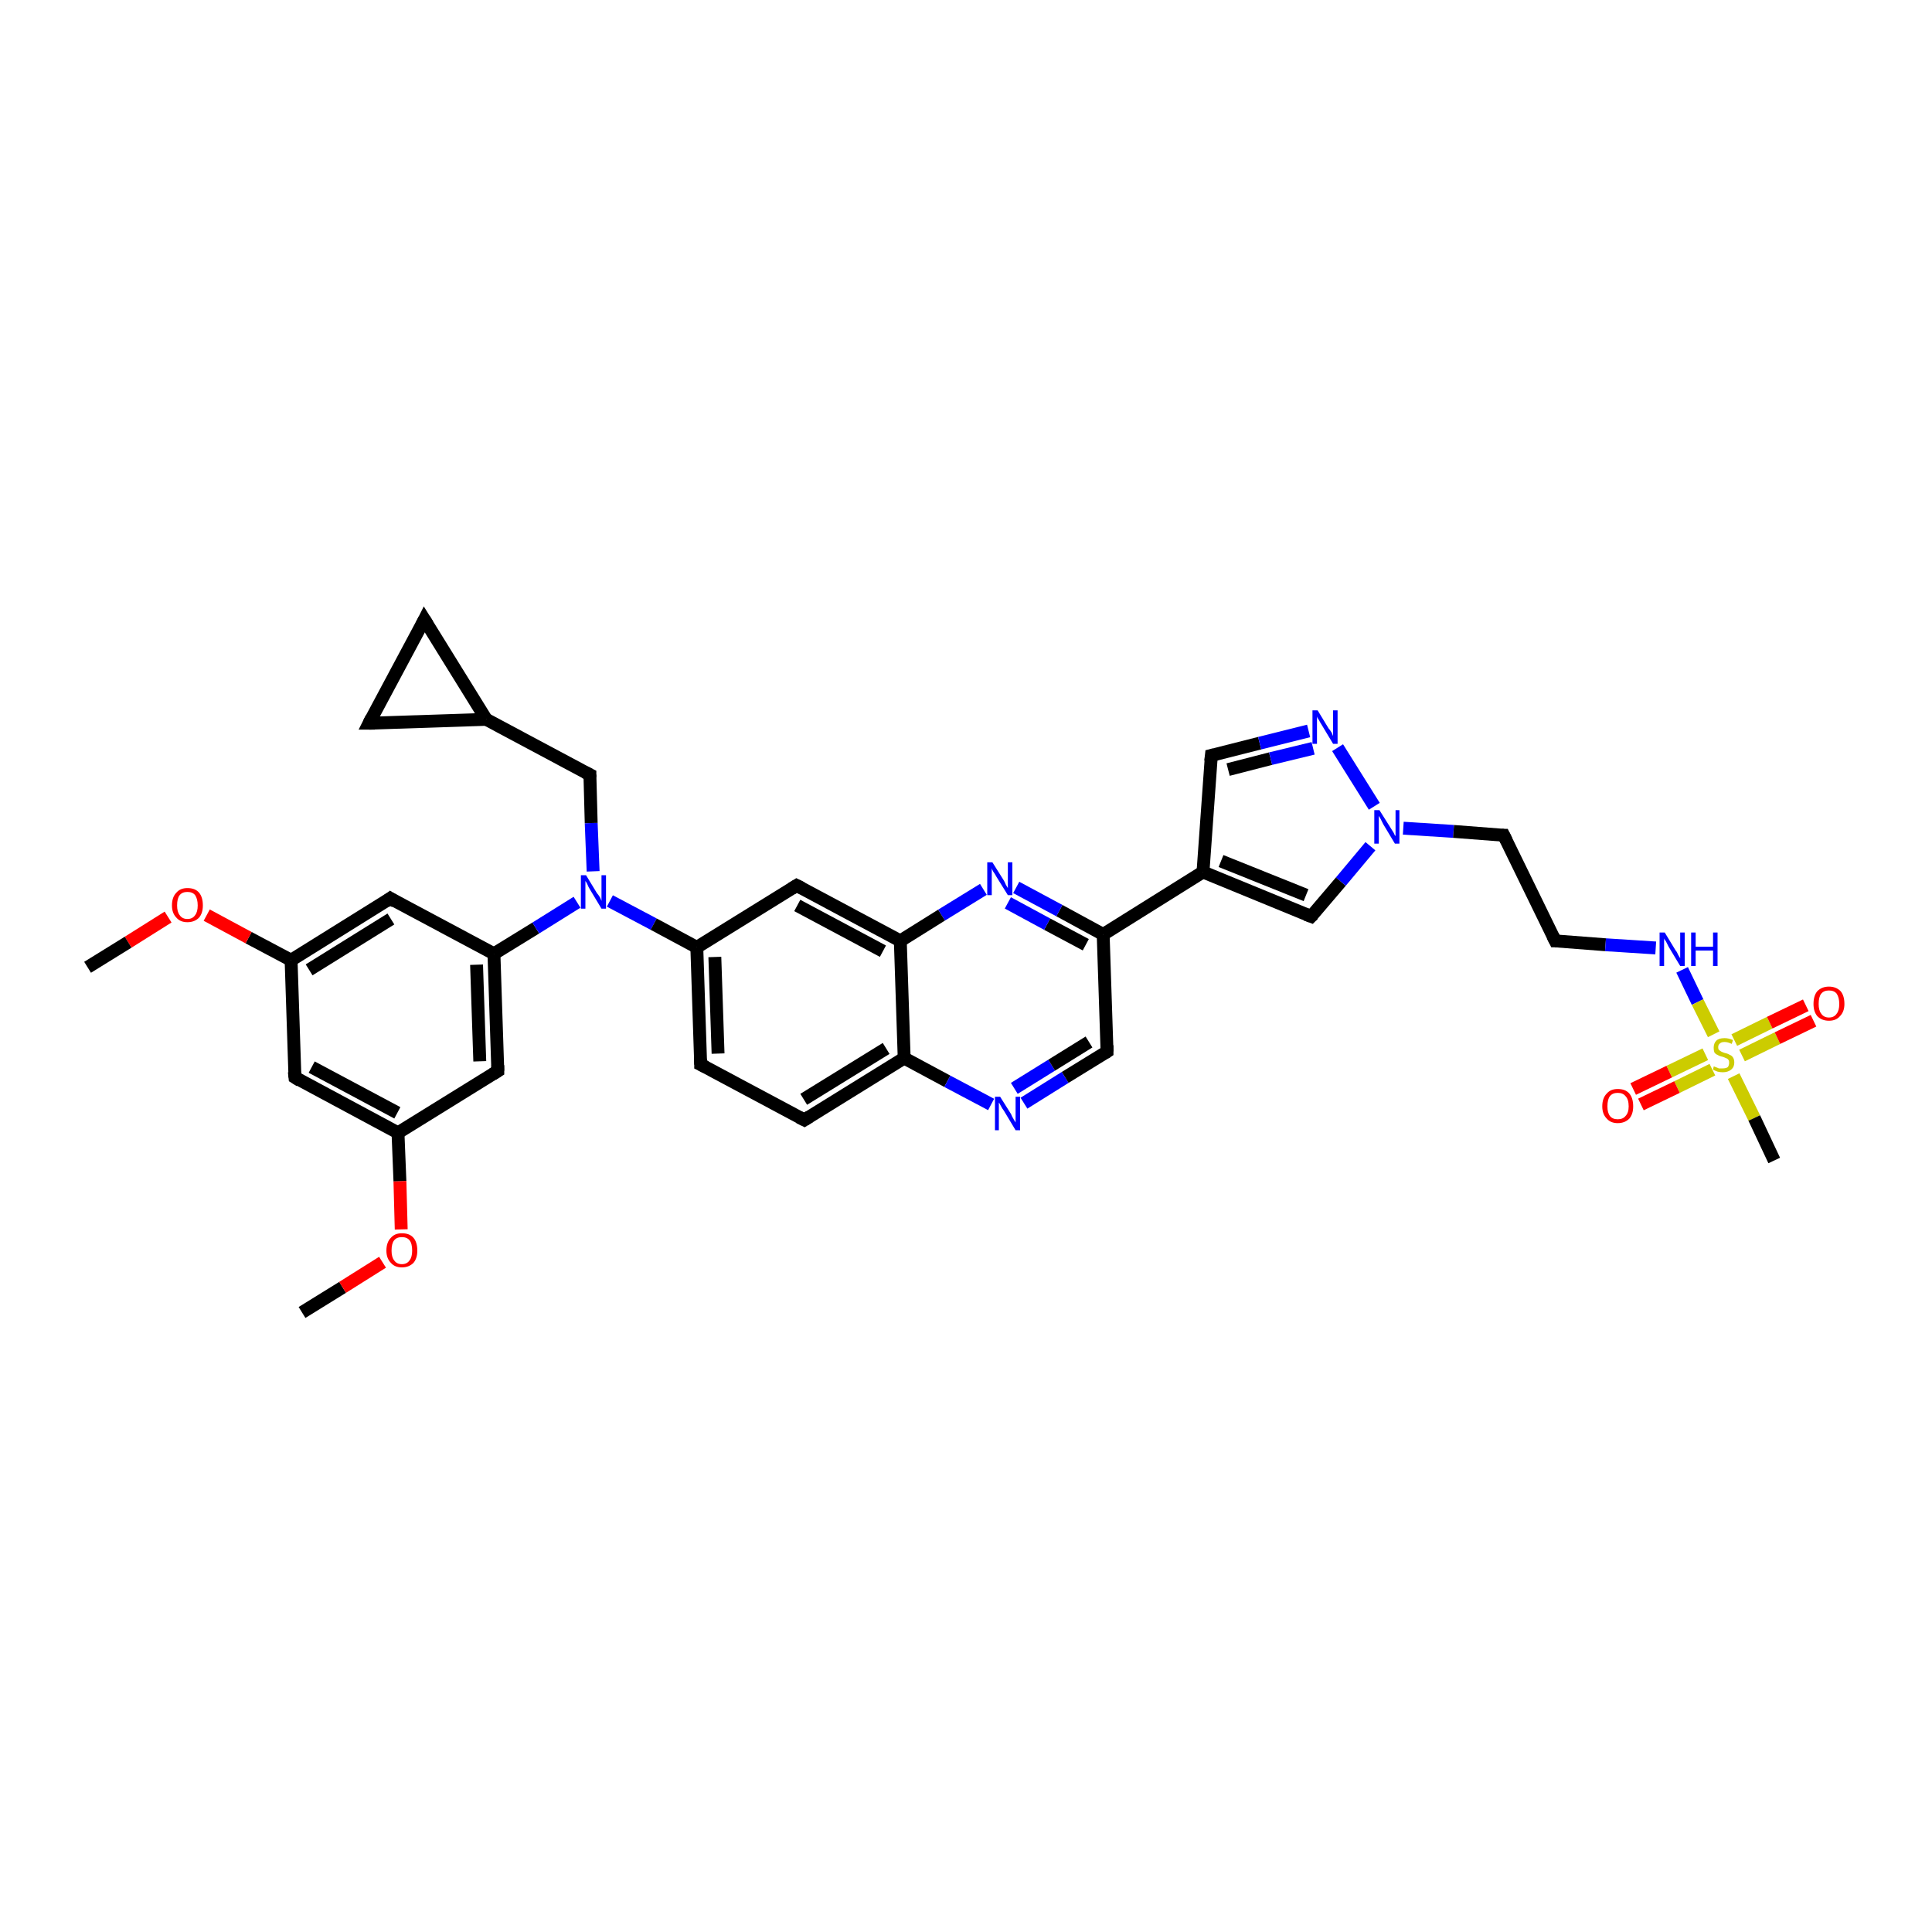 <?xml version='1.0' encoding='iso-8859-1'?>
<svg version='1.1' baseProfile='full'
              xmlns='http://www.w3.org/2000/svg'
                      xmlns:rdkit='http://www.rdkit.org/xml'
                      xmlns:xlink='http://www.w3.org/1999/xlink'
                  xml:space='preserve'
width='300px' height='300px' viewBox='0 0 300 300'>
<!-- END OF HEADER -->
<rect style='opacity:1.0;fill:#FFFFFF;stroke:none' width='300.0' height='300.0' x='0.0' y='0.0'> </rect>
<path class='bond-0 atom-0 atom-1' d='M 46.9,203.8 L 53.2,199.9' style='fill:none;fill-rule:evenodd;stroke:#000000;stroke-width:2.0px;stroke-linecap:butt;stroke-linejoin:miter;stroke-opacity:1' />
<path class='bond-0 atom-0 atom-1' d='M 53.2,199.9 L 59.4,196.0' style='fill:none;fill-rule:evenodd;stroke:#FF0000;stroke-width:2.0px;stroke-linecap:butt;stroke-linejoin:miter;stroke-opacity:1' />
<path class='bond-1 atom-1 atom-2' d='M 62.3,190.9 L 62.1,183.4' style='fill:none;fill-rule:evenodd;stroke:#FF0000;stroke-width:2.0px;stroke-linecap:butt;stroke-linejoin:miter;stroke-opacity:1' />
<path class='bond-1 atom-1 atom-2' d='M 62.1,183.4 L 61.8,175.9' style='fill:none;fill-rule:evenodd;stroke:#000000;stroke-width:2.0px;stroke-linecap:butt;stroke-linejoin:miter;stroke-opacity:1' />
<path class='bond-2 atom-2 atom-3' d='M 61.8,175.9 L 45.8,167.3' style='fill:none;fill-rule:evenodd;stroke:#000000;stroke-width:2.0px;stroke-linecap:butt;stroke-linejoin:miter;stroke-opacity:1' />
<path class='bond-2 atom-2 atom-3' d='M 61.7,172.8 L 48.4,165.7' style='fill:none;fill-rule:evenodd;stroke:#000000;stroke-width:2.0px;stroke-linecap:butt;stroke-linejoin:miter;stroke-opacity:1' />
<path class='bond-3 atom-3 atom-4' d='M 45.8,167.3 L 45.2,149.1' style='fill:none;fill-rule:evenodd;stroke:#000000;stroke-width:2.0px;stroke-linecap:butt;stroke-linejoin:miter;stroke-opacity:1' />
<path class='bond-4 atom-4 atom-5' d='M 45.2,149.1 L 38.6,145.6' style='fill:none;fill-rule:evenodd;stroke:#000000;stroke-width:2.0px;stroke-linecap:butt;stroke-linejoin:miter;stroke-opacity:1' />
<path class='bond-4 atom-4 atom-5' d='M 38.6,145.6 L 32.1,142.1' style='fill:none;fill-rule:evenodd;stroke:#FF0000;stroke-width:2.0px;stroke-linecap:butt;stroke-linejoin:miter;stroke-opacity:1' />
<path class='bond-5 atom-5 atom-6' d='M 26.1,142.4 L 19.9,146.3' style='fill:none;fill-rule:evenodd;stroke:#FF0000;stroke-width:2.0px;stroke-linecap:butt;stroke-linejoin:miter;stroke-opacity:1' />
<path class='bond-5 atom-5 atom-6' d='M 19.9,146.3 L 13.6,150.2' style='fill:none;fill-rule:evenodd;stroke:#000000;stroke-width:2.0px;stroke-linecap:butt;stroke-linejoin:miter;stroke-opacity:1' />
<path class='bond-6 atom-4 atom-7' d='M 45.2,149.1 L 60.6,139.5' style='fill:none;fill-rule:evenodd;stroke:#000000;stroke-width:2.0px;stroke-linecap:butt;stroke-linejoin:miter;stroke-opacity:1' />
<path class='bond-6 atom-4 atom-7' d='M 48.0,150.6 L 60.7,142.7' style='fill:none;fill-rule:evenodd;stroke:#000000;stroke-width:2.0px;stroke-linecap:butt;stroke-linejoin:miter;stroke-opacity:1' />
<path class='bond-7 atom-7 atom-8' d='M 60.6,139.5 L 76.7,148.1' style='fill:none;fill-rule:evenodd;stroke:#000000;stroke-width:2.0px;stroke-linecap:butt;stroke-linejoin:miter;stroke-opacity:1' />
<path class='bond-8 atom-8 atom-9' d='M 76.7,148.1 L 83.2,144.1' style='fill:none;fill-rule:evenodd;stroke:#000000;stroke-width:2.0px;stroke-linecap:butt;stroke-linejoin:miter;stroke-opacity:1' />
<path class='bond-8 atom-8 atom-9' d='M 83.2,144.1 L 89.6,140.1' style='fill:none;fill-rule:evenodd;stroke:#0000FF;stroke-width:2.0px;stroke-linecap:butt;stroke-linejoin:miter;stroke-opacity:1' />
<path class='bond-9 atom-9 atom-10' d='M 92.1,135.3 L 91.8,127.8' style='fill:none;fill-rule:evenodd;stroke:#0000FF;stroke-width:2.0px;stroke-linecap:butt;stroke-linejoin:miter;stroke-opacity:1' />
<path class='bond-9 atom-9 atom-10' d='M 91.8,127.8 L 91.6,120.3' style='fill:none;fill-rule:evenodd;stroke:#000000;stroke-width:2.0px;stroke-linecap:butt;stroke-linejoin:miter;stroke-opacity:1' />
<path class='bond-10 atom-10 atom-11' d='M 91.6,120.3 L 75.5,111.7' style='fill:none;fill-rule:evenodd;stroke:#000000;stroke-width:2.0px;stroke-linecap:butt;stroke-linejoin:miter;stroke-opacity:1' />
<path class='bond-11 atom-11 atom-12' d='M 75.5,111.7 L 57.3,112.3' style='fill:none;fill-rule:evenodd;stroke:#000000;stroke-width:2.0px;stroke-linecap:butt;stroke-linejoin:miter;stroke-opacity:1' />
<path class='bond-12 atom-12 atom-13' d='M 57.3,112.3 L 65.9,96.2' style='fill:none;fill-rule:evenodd;stroke:#000000;stroke-width:2.0px;stroke-linecap:butt;stroke-linejoin:miter;stroke-opacity:1' />
<path class='bond-13 atom-9 atom-14' d='M 94.7,139.9 L 101.5,143.5' style='fill:none;fill-rule:evenodd;stroke:#0000FF;stroke-width:2.0px;stroke-linecap:butt;stroke-linejoin:miter;stroke-opacity:1' />
<path class='bond-13 atom-9 atom-14' d='M 101.5,143.5 L 108.2,147.1' style='fill:none;fill-rule:evenodd;stroke:#000000;stroke-width:2.0px;stroke-linecap:butt;stroke-linejoin:miter;stroke-opacity:1' />
<path class='bond-14 atom-14 atom-15' d='M 108.2,147.1 L 108.8,165.3' style='fill:none;fill-rule:evenodd;stroke:#000000;stroke-width:2.0px;stroke-linecap:butt;stroke-linejoin:miter;stroke-opacity:1' />
<path class='bond-14 atom-14 atom-15' d='M 111.0,148.6 L 111.5,163.6' style='fill:none;fill-rule:evenodd;stroke:#000000;stroke-width:2.0px;stroke-linecap:butt;stroke-linejoin:miter;stroke-opacity:1' />
<path class='bond-15 atom-15 atom-16' d='M 108.8,165.3 L 124.9,173.9' style='fill:none;fill-rule:evenodd;stroke:#000000;stroke-width:2.0px;stroke-linecap:butt;stroke-linejoin:miter;stroke-opacity:1' />
<path class='bond-16 atom-16 atom-17' d='M 124.9,173.9 L 140.4,164.3' style='fill:none;fill-rule:evenodd;stroke:#000000;stroke-width:2.0px;stroke-linecap:butt;stroke-linejoin:miter;stroke-opacity:1' />
<path class='bond-16 atom-16 atom-17' d='M 124.8,170.7 L 137.6,162.8' style='fill:none;fill-rule:evenodd;stroke:#000000;stroke-width:2.0px;stroke-linecap:butt;stroke-linejoin:miter;stroke-opacity:1' />
<path class='bond-17 atom-17 atom-18' d='M 140.4,164.3 L 147.1,167.9' style='fill:none;fill-rule:evenodd;stroke:#000000;stroke-width:2.0px;stroke-linecap:butt;stroke-linejoin:miter;stroke-opacity:1' />
<path class='bond-17 atom-17 atom-18' d='M 147.1,167.9 L 153.9,171.5' style='fill:none;fill-rule:evenodd;stroke:#0000FF;stroke-width:2.0px;stroke-linecap:butt;stroke-linejoin:miter;stroke-opacity:1' />
<path class='bond-18 atom-18 atom-19' d='M 159.0,171.3 L 165.4,167.3' style='fill:none;fill-rule:evenodd;stroke:#0000FF;stroke-width:2.0px;stroke-linecap:butt;stroke-linejoin:miter;stroke-opacity:1' />
<path class='bond-18 atom-18 atom-19' d='M 165.4,167.3 L 171.9,163.3' style='fill:none;fill-rule:evenodd;stroke:#000000;stroke-width:2.0px;stroke-linecap:butt;stroke-linejoin:miter;stroke-opacity:1' />
<path class='bond-18 atom-18 atom-19' d='M 157.5,169.0 L 163.3,165.4' style='fill:none;fill-rule:evenodd;stroke:#0000FF;stroke-width:2.0px;stroke-linecap:butt;stroke-linejoin:miter;stroke-opacity:1' />
<path class='bond-18 atom-18 atom-19' d='M 163.3,165.4 L 169.1,161.8' style='fill:none;fill-rule:evenodd;stroke:#000000;stroke-width:2.0px;stroke-linecap:butt;stroke-linejoin:miter;stroke-opacity:1' />
<path class='bond-19 atom-19 atom-20' d='M 171.9,163.3 L 171.3,145.1' style='fill:none;fill-rule:evenodd;stroke:#000000;stroke-width:2.0px;stroke-linecap:butt;stroke-linejoin:miter;stroke-opacity:1' />
<path class='bond-20 atom-20 atom-21' d='M 171.3,145.1 L 186.8,135.4' style='fill:none;fill-rule:evenodd;stroke:#000000;stroke-width:2.0px;stroke-linecap:butt;stroke-linejoin:miter;stroke-opacity:1' />
<path class='bond-21 atom-21 atom-22' d='M 186.8,135.4 L 188.1,117.3' style='fill:none;fill-rule:evenodd;stroke:#000000;stroke-width:2.0px;stroke-linecap:butt;stroke-linejoin:miter;stroke-opacity:1' />
<path class='bond-22 atom-22 atom-23' d='M 188.1,117.3 L 195.6,115.4' style='fill:none;fill-rule:evenodd;stroke:#000000;stroke-width:2.0px;stroke-linecap:butt;stroke-linejoin:miter;stroke-opacity:1' />
<path class='bond-22 atom-22 atom-23' d='M 195.6,115.4 L 203.2,113.5' style='fill:none;fill-rule:evenodd;stroke:#0000FF;stroke-width:2.0px;stroke-linecap:butt;stroke-linejoin:miter;stroke-opacity:1' />
<path class='bond-22 atom-22 atom-23' d='M 190.7,119.5 L 197.3,117.8' style='fill:none;fill-rule:evenodd;stroke:#000000;stroke-width:2.0px;stroke-linecap:butt;stroke-linejoin:miter;stroke-opacity:1' />
<path class='bond-22 atom-22 atom-23' d='M 197.3,117.8 L 203.9,116.2' style='fill:none;fill-rule:evenodd;stroke:#0000FF;stroke-width:2.0px;stroke-linecap:butt;stroke-linejoin:miter;stroke-opacity:1' />
<path class='bond-23 atom-23 atom-24' d='M 207.7,116.1 L 213.4,125.2' style='fill:none;fill-rule:evenodd;stroke:#0000FF;stroke-width:2.0px;stroke-linecap:butt;stroke-linejoin:miter;stroke-opacity:1' />
<path class='bond-24 atom-24 atom-25' d='M 217.9,128.6 L 225.7,129.1' style='fill:none;fill-rule:evenodd;stroke:#0000FF;stroke-width:2.0px;stroke-linecap:butt;stroke-linejoin:miter;stroke-opacity:1' />
<path class='bond-24 atom-24 atom-25' d='M 225.7,129.1 L 233.5,129.7' style='fill:none;fill-rule:evenodd;stroke:#000000;stroke-width:2.0px;stroke-linecap:butt;stroke-linejoin:miter;stroke-opacity:1' />
<path class='bond-25 atom-25 atom-26' d='M 233.5,129.7 L 241.5,146.1' style='fill:none;fill-rule:evenodd;stroke:#000000;stroke-width:2.0px;stroke-linecap:butt;stroke-linejoin:miter;stroke-opacity:1' />
<path class='bond-26 atom-26 atom-27' d='M 241.5,146.1 L 249.3,146.7' style='fill:none;fill-rule:evenodd;stroke:#000000;stroke-width:2.0px;stroke-linecap:butt;stroke-linejoin:miter;stroke-opacity:1' />
<path class='bond-26 atom-26 atom-27' d='M 249.3,146.7 L 257.1,147.2' style='fill:none;fill-rule:evenodd;stroke:#0000FF;stroke-width:2.0px;stroke-linecap:butt;stroke-linejoin:miter;stroke-opacity:1' />
<path class='bond-27 atom-27 atom-28' d='M 261.2,150.6 L 263.6,155.6' style='fill:none;fill-rule:evenodd;stroke:#0000FF;stroke-width:2.0px;stroke-linecap:butt;stroke-linejoin:miter;stroke-opacity:1' />
<path class='bond-27 atom-27 atom-28' d='M 263.6,155.6 L 266.1,160.6' style='fill:none;fill-rule:evenodd;stroke:#CCCC00;stroke-width:2.0px;stroke-linecap:butt;stroke-linejoin:miter;stroke-opacity:1' />
<path class='bond-28 atom-28 atom-29' d='M 269.2,167.1 L 272.4,173.6' style='fill:none;fill-rule:evenodd;stroke:#CCCC00;stroke-width:2.0px;stroke-linecap:butt;stroke-linejoin:miter;stroke-opacity:1' />
<path class='bond-28 atom-28 atom-29' d='M 272.4,173.6 L 275.5,180.2' style='fill:none;fill-rule:evenodd;stroke:#000000;stroke-width:2.0px;stroke-linecap:butt;stroke-linejoin:miter;stroke-opacity:1' />
<path class='bond-29 atom-28 atom-30' d='M 264.8,163.7 L 259.2,166.4' style='fill:none;fill-rule:evenodd;stroke:#CCCC00;stroke-width:2.0px;stroke-linecap:butt;stroke-linejoin:miter;stroke-opacity:1' />
<path class='bond-29 atom-28 atom-30' d='M 259.2,166.4 L 253.6,169.1' style='fill:none;fill-rule:evenodd;stroke:#FF0000;stroke-width:2.0px;stroke-linecap:butt;stroke-linejoin:miter;stroke-opacity:1' />
<path class='bond-29 atom-28 atom-30' d='M 265.9,166.1 L 260.4,168.8' style='fill:none;fill-rule:evenodd;stroke:#CCCC00;stroke-width:2.0px;stroke-linecap:butt;stroke-linejoin:miter;stroke-opacity:1' />
<path class='bond-29 atom-28 atom-30' d='M 260.4,168.8 L 254.8,171.5' style='fill:none;fill-rule:evenodd;stroke:#FF0000;stroke-width:2.0px;stroke-linecap:butt;stroke-linejoin:miter;stroke-opacity:1' />
<path class='bond-30 atom-28 atom-31' d='M 270.5,163.9 L 276.0,161.2' style='fill:none;fill-rule:evenodd;stroke:#CCCC00;stroke-width:2.0px;stroke-linecap:butt;stroke-linejoin:miter;stroke-opacity:1' />
<path class='bond-30 atom-28 atom-31' d='M 276.0,161.2 L 281.6,158.5' style='fill:none;fill-rule:evenodd;stroke:#FF0000;stroke-width:2.0px;stroke-linecap:butt;stroke-linejoin:miter;stroke-opacity:1' />
<path class='bond-30 atom-28 atom-31' d='M 269.3,161.5 L 274.8,158.8' style='fill:none;fill-rule:evenodd;stroke:#CCCC00;stroke-width:2.0px;stroke-linecap:butt;stroke-linejoin:miter;stroke-opacity:1' />
<path class='bond-30 atom-28 atom-31' d='M 274.8,158.8 L 280.4,156.1' style='fill:none;fill-rule:evenodd;stroke:#FF0000;stroke-width:2.0px;stroke-linecap:butt;stroke-linejoin:miter;stroke-opacity:1' />
<path class='bond-31 atom-24 atom-32' d='M 212.8,131.4 L 208.2,136.9' style='fill:none;fill-rule:evenodd;stroke:#0000FF;stroke-width:2.0px;stroke-linecap:butt;stroke-linejoin:miter;stroke-opacity:1' />
<path class='bond-31 atom-24 atom-32' d='M 208.2,136.9 L 203.6,142.3' style='fill:none;fill-rule:evenodd;stroke:#000000;stroke-width:2.0px;stroke-linecap:butt;stroke-linejoin:miter;stroke-opacity:1' />
<path class='bond-32 atom-20 atom-33' d='M 171.3,145.1 L 164.5,141.4' style='fill:none;fill-rule:evenodd;stroke:#000000;stroke-width:2.0px;stroke-linecap:butt;stroke-linejoin:miter;stroke-opacity:1' />
<path class='bond-32 atom-20 atom-33' d='M 164.5,141.4 L 157.8,137.8' style='fill:none;fill-rule:evenodd;stroke:#0000FF;stroke-width:2.0px;stroke-linecap:butt;stroke-linejoin:miter;stroke-opacity:1' />
<path class='bond-32 atom-20 atom-33' d='M 168.6,146.7 L 162.6,143.5' style='fill:none;fill-rule:evenodd;stroke:#000000;stroke-width:2.0px;stroke-linecap:butt;stroke-linejoin:miter;stroke-opacity:1' />
<path class='bond-32 atom-20 atom-33' d='M 162.6,143.5 L 156.5,140.2' style='fill:none;fill-rule:evenodd;stroke:#0000FF;stroke-width:2.0px;stroke-linecap:butt;stroke-linejoin:miter;stroke-opacity:1' />
<path class='bond-33 atom-33 atom-34' d='M 152.7,138.1 L 146.2,142.1' style='fill:none;fill-rule:evenodd;stroke:#0000FF;stroke-width:2.0px;stroke-linecap:butt;stroke-linejoin:miter;stroke-opacity:1' />
<path class='bond-33 atom-33 atom-34' d='M 146.2,142.1 L 139.8,146.1' style='fill:none;fill-rule:evenodd;stroke:#000000;stroke-width:2.0px;stroke-linecap:butt;stroke-linejoin:miter;stroke-opacity:1' />
<path class='bond-34 atom-34 atom-35' d='M 139.8,146.1 L 123.7,137.5' style='fill:none;fill-rule:evenodd;stroke:#000000;stroke-width:2.0px;stroke-linecap:butt;stroke-linejoin:miter;stroke-opacity:1' />
<path class='bond-34 atom-34 atom-35' d='M 137.1,147.7 L 123.8,140.6' style='fill:none;fill-rule:evenodd;stroke:#000000;stroke-width:2.0px;stroke-linecap:butt;stroke-linejoin:miter;stroke-opacity:1' />
<path class='bond-35 atom-8 atom-36' d='M 76.7,148.1 L 77.3,166.3' style='fill:none;fill-rule:evenodd;stroke:#000000;stroke-width:2.0px;stroke-linecap:butt;stroke-linejoin:miter;stroke-opacity:1' />
<path class='bond-35 atom-8 atom-36' d='M 74.0,149.8 L 74.5,164.8' style='fill:none;fill-rule:evenodd;stroke:#000000;stroke-width:2.0px;stroke-linecap:butt;stroke-linejoin:miter;stroke-opacity:1' />
<path class='bond-36 atom-36 atom-2' d='M 77.3,166.3 L 61.8,175.9' style='fill:none;fill-rule:evenodd;stroke:#000000;stroke-width:2.0px;stroke-linecap:butt;stroke-linejoin:miter;stroke-opacity:1' />
<path class='bond-37 atom-13 atom-11' d='M 65.9,96.2 L 75.5,111.7' style='fill:none;fill-rule:evenodd;stroke:#000000;stroke-width:2.0px;stroke-linecap:butt;stroke-linejoin:miter;stroke-opacity:1' />
<path class='bond-38 atom-35 atom-14' d='M 123.7,137.5 L 108.2,147.1' style='fill:none;fill-rule:evenodd;stroke:#000000;stroke-width:2.0px;stroke-linecap:butt;stroke-linejoin:miter;stroke-opacity:1' />
<path class='bond-39 atom-34 atom-17' d='M 139.8,146.1 L 140.4,164.3' style='fill:none;fill-rule:evenodd;stroke:#000000;stroke-width:2.0px;stroke-linecap:butt;stroke-linejoin:miter;stroke-opacity:1' />
<path class='bond-40 atom-32 atom-21' d='M 203.6,142.3 L 186.8,135.4' style='fill:none;fill-rule:evenodd;stroke:#000000;stroke-width:2.0px;stroke-linecap:butt;stroke-linejoin:miter;stroke-opacity:1' />
<path class='bond-40 atom-32 atom-21' d='M 202.8,139.0 L 189.6,133.7' style='fill:none;fill-rule:evenodd;stroke:#000000;stroke-width:2.0px;stroke-linecap:butt;stroke-linejoin:miter;stroke-opacity:1' />
<path d='M 46.6,167.8 L 45.8,167.3 L 45.7,166.4' style='fill:none;stroke:#000000;stroke-width:2.0px;stroke-linecap:butt;stroke-linejoin:miter;stroke-opacity:1;' />
<path d='M 59.9,140.0 L 60.6,139.5 L 61.4,140.0' style='fill:none;stroke:#000000;stroke-width:2.0px;stroke-linecap:butt;stroke-linejoin:miter;stroke-opacity:1;' />
<path d='M 91.6,120.7 L 91.6,120.3 L 90.8,119.9' style='fill:none;stroke:#000000;stroke-width:2.0px;stroke-linecap:butt;stroke-linejoin:miter;stroke-opacity:1;' />
<path d='M 58.2,112.3 L 57.3,112.3 L 57.7,111.5' style='fill:none;stroke:#000000;stroke-width:2.0px;stroke-linecap:butt;stroke-linejoin:miter;stroke-opacity:1;' />
<path d='M 65.5,97.0 L 65.9,96.2 L 66.4,97.0' style='fill:none;stroke:#000000;stroke-width:2.0px;stroke-linecap:butt;stroke-linejoin:miter;stroke-opacity:1;' />
<path d='M 108.8,164.4 L 108.8,165.3 L 109.6,165.7' style='fill:none;stroke:#000000;stroke-width:2.0px;stroke-linecap:butt;stroke-linejoin:miter;stroke-opacity:1;' />
<path d='M 124.1,173.5 L 124.9,173.9 L 125.7,173.4' style='fill:none;stroke:#000000;stroke-width:2.0px;stroke-linecap:butt;stroke-linejoin:miter;stroke-opacity:1;' />
<path d='M 171.6,163.5 L 171.9,163.3 L 171.9,162.3' style='fill:none;stroke:#000000;stroke-width:2.0px;stroke-linecap:butt;stroke-linejoin:miter;stroke-opacity:1;' />
<path d='M 188.0,118.2 L 188.1,117.3 L 188.5,117.2' style='fill:none;stroke:#000000;stroke-width:2.0px;stroke-linecap:butt;stroke-linejoin:miter;stroke-opacity:1;' />
<path d='M 233.2,129.7 L 233.5,129.7 L 233.9,130.5' style='fill:none;stroke:#000000;stroke-width:2.0px;stroke-linecap:butt;stroke-linejoin:miter;stroke-opacity:1;' />
<path d='M 241.1,145.3 L 241.5,146.1 L 241.9,146.1' style='fill:none;stroke:#000000;stroke-width:2.0px;stroke-linecap:butt;stroke-linejoin:miter;stroke-opacity:1;' />
<path d='M 203.9,142.0 L 203.6,142.3 L 202.8,142.0' style='fill:none;stroke:#000000;stroke-width:2.0px;stroke-linecap:butt;stroke-linejoin:miter;stroke-opacity:1;' />
<path d='M 124.5,137.9 L 123.7,137.5 L 122.9,138.0' style='fill:none;stroke:#000000;stroke-width:2.0px;stroke-linecap:butt;stroke-linejoin:miter;stroke-opacity:1;' />
<path d='M 77.3,165.4 L 77.3,166.3 L 76.5,166.8' style='fill:none;stroke:#000000;stroke-width:2.0px;stroke-linecap:butt;stroke-linejoin:miter;stroke-opacity:1;' />
<path class='atom-1' d='M 60.0 194.2
Q 60.0 192.9, 60.7 192.2
Q 61.3 191.5, 62.4 191.5
Q 63.6 191.5, 64.2 192.2
Q 64.8 192.9, 64.8 194.2
Q 64.8 195.4, 64.2 196.1
Q 63.5 196.8, 62.4 196.8
Q 61.3 196.8, 60.7 196.1
Q 60.0 195.4, 60.0 194.2
M 62.4 196.3
Q 63.2 196.3, 63.6 195.7
Q 64.0 195.2, 64.0 194.2
Q 64.0 193.1, 63.6 192.6
Q 63.2 192.1, 62.4 192.1
Q 61.6 192.1, 61.2 192.6
Q 60.8 193.1, 60.8 194.2
Q 60.8 195.2, 61.2 195.7
Q 61.6 196.3, 62.4 196.3
' fill='#FF0000'/>
<path class='atom-5' d='M 26.7 140.6
Q 26.7 139.3, 27.4 138.6
Q 28.0 137.9, 29.1 137.9
Q 30.3 137.9, 30.9 138.6
Q 31.5 139.3, 31.5 140.6
Q 31.5 141.8, 30.9 142.5
Q 30.2 143.2, 29.1 143.2
Q 28.0 143.2, 27.4 142.5
Q 26.7 141.8, 26.7 140.6
M 29.1 142.7
Q 29.9 142.7, 30.3 142.1
Q 30.7 141.6, 30.7 140.6
Q 30.7 139.6, 30.3 139.0
Q 29.9 138.5, 29.1 138.5
Q 28.3 138.5, 27.9 139.0
Q 27.5 139.5, 27.5 140.6
Q 27.5 141.6, 27.9 142.1
Q 28.3 142.7, 29.1 142.7
' fill='#FF0000'/>
<path class='atom-9' d='M 91.0 135.9
L 92.7 138.7
Q 92.9 138.9, 93.2 139.4
Q 93.4 139.9, 93.4 139.9
L 93.4 135.9
L 94.1 135.9
L 94.1 141.1
L 93.4 141.1
L 91.6 138.1
Q 91.4 137.8, 91.2 137.3
Q 91.0 136.9, 90.9 136.8
L 90.9 141.1
L 90.2 141.1
L 90.2 135.9
L 91.0 135.9
' fill='#0000FF'/>
<path class='atom-18' d='M 155.3 170.3
L 157.0 173.0
Q 157.1 173.3, 157.4 173.8
Q 157.7 174.3, 157.7 174.3
L 157.7 170.3
L 158.4 170.3
L 158.4 175.5
L 157.7 175.5
L 155.9 172.5
Q 155.6 172.1, 155.4 171.7
Q 155.2 171.3, 155.1 171.2
L 155.1 175.5
L 154.5 175.5
L 154.5 170.3
L 155.3 170.3
' fill='#0000FF'/>
<path class='atom-23' d='M 204.6 110.3
L 206.3 113.1
Q 206.5 113.3, 206.8 113.8
Q 207.0 114.3, 207.0 114.3
L 207.0 110.3
L 207.7 110.3
L 207.7 115.5
L 207.0 115.5
L 205.2 112.5
Q 205.0 112.2, 204.8 111.8
Q 204.5 111.4, 204.5 111.2
L 204.5 115.5
L 203.8 115.5
L 203.8 110.3
L 204.6 110.3
' fill='#0000FF'/>
<path class='atom-24' d='M 214.2 125.8
L 215.9 128.5
Q 216.1 128.8, 216.4 129.3
Q 216.6 129.8, 216.7 129.8
L 216.7 125.8
L 217.3 125.8
L 217.3 131.0
L 216.6 131.0
L 214.8 128.0
Q 214.6 127.6, 214.4 127.2
Q 214.2 126.8, 214.1 126.7
L 214.1 131.0
L 213.4 131.0
L 213.4 125.8
L 214.2 125.8
' fill='#0000FF'/>
<path class='atom-27' d='M 258.5 144.8
L 260.2 147.6
Q 260.4 147.8, 260.6 148.3
Q 260.9 148.8, 260.9 148.8
L 260.9 144.8
L 261.6 144.8
L 261.6 150.0
L 260.9 150.0
L 259.1 147.0
Q 258.9 146.6, 258.7 146.2
Q 258.4 145.8, 258.4 145.7
L 258.4 150.0
L 257.7 150.0
L 257.7 144.8
L 258.5 144.8
' fill='#0000FF'/>
<path class='atom-27' d='M 262.6 144.8
L 263.3 144.8
L 263.3 147.0
L 266.0 147.0
L 266.0 144.8
L 266.7 144.8
L 266.7 150.0
L 266.0 150.0
L 266.0 147.6
L 263.3 147.6
L 263.3 150.0
L 262.6 150.0
L 262.6 144.8
' fill='#0000FF'/>
<path class='atom-28' d='M 266.1 165.6
Q 266.2 165.6, 266.4 165.7
Q 266.7 165.8, 266.9 165.9
Q 267.2 165.9, 267.5 165.9
Q 268.0 165.9, 268.3 165.7
Q 268.5 165.4, 268.5 165.0
Q 268.5 164.7, 268.4 164.6
Q 268.3 164.4, 268.0 164.3
Q 267.8 164.2, 267.5 164.1
Q 267.0 164.0, 266.7 163.8
Q 266.4 163.7, 266.2 163.4
Q 266.1 163.1, 266.1 162.7
Q 266.1 162.0, 266.5 161.6
Q 266.9 161.2, 267.8 161.2
Q 268.4 161.2, 269.1 161.5
L 268.9 162.1
Q 268.3 161.8, 267.8 161.8
Q 267.3 161.8, 267.1 162.0
Q 266.8 162.2, 266.8 162.6
Q 266.8 162.9, 266.9 163.0
Q 267.1 163.2, 267.3 163.3
Q 267.5 163.4, 267.8 163.5
Q 268.3 163.6, 268.6 163.8
Q 268.9 163.9, 269.1 164.2
Q 269.3 164.5, 269.3 165.0
Q 269.3 165.7, 268.8 166.1
Q 268.3 166.5, 267.5 166.5
Q 267.1 166.5, 266.7 166.4
Q 266.4 166.3, 266.0 166.1
L 266.1 165.6
' fill='#CCCC00'/>
<path class='atom-30' d='M 248.8 171.8
Q 248.8 170.5, 249.5 169.8
Q 250.1 169.1, 251.2 169.1
Q 252.4 169.1, 253.0 169.8
Q 253.6 170.5, 253.6 171.8
Q 253.6 173.0, 253.0 173.7
Q 252.3 174.4, 251.2 174.4
Q 250.1 174.4, 249.5 173.7
Q 248.8 173.0, 248.8 171.8
M 251.2 173.8
Q 252.0 173.8, 252.4 173.3
Q 252.9 172.8, 252.9 171.8
Q 252.9 170.7, 252.4 170.2
Q 252.0 169.7, 251.2 169.7
Q 250.4 169.7, 250.0 170.2
Q 249.6 170.7, 249.6 171.8
Q 249.6 172.8, 250.0 173.3
Q 250.4 173.8, 251.2 173.8
' fill='#FF0000'/>
<path class='atom-31' d='M 281.6 155.9
Q 281.6 154.6, 282.2 153.9
Q 282.9 153.2, 284.0 153.2
Q 285.1 153.2, 285.8 153.9
Q 286.4 154.6, 286.4 155.9
Q 286.4 157.1, 285.7 157.8
Q 285.1 158.5, 284.0 158.5
Q 282.9 158.5, 282.2 157.8
Q 281.6 157.1, 281.6 155.9
M 284.0 158.0
Q 284.8 158.0, 285.2 157.4
Q 285.6 156.9, 285.6 155.9
Q 285.6 154.9, 285.2 154.3
Q 284.8 153.8, 284.0 153.8
Q 283.2 153.8, 282.8 154.3
Q 282.4 154.8, 282.4 155.9
Q 282.4 156.9, 282.8 157.4
Q 283.2 158.0, 284.0 158.0
' fill='#FF0000'/>
<path class='atom-33' d='M 154.1 133.9
L 155.8 136.6
Q 156.0 136.9, 156.2 137.4
Q 156.5 137.9, 156.5 137.9
L 156.5 133.9
L 157.2 133.9
L 157.2 139.0
L 156.5 139.0
L 154.7 136.1
Q 154.5 135.7, 154.2 135.3
Q 154.0 134.9, 154.0 134.8
L 154.0 139.0
L 153.3 139.0
L 153.3 133.9
L 154.1 133.9
' fill='#0000FF'/>
</svg>
